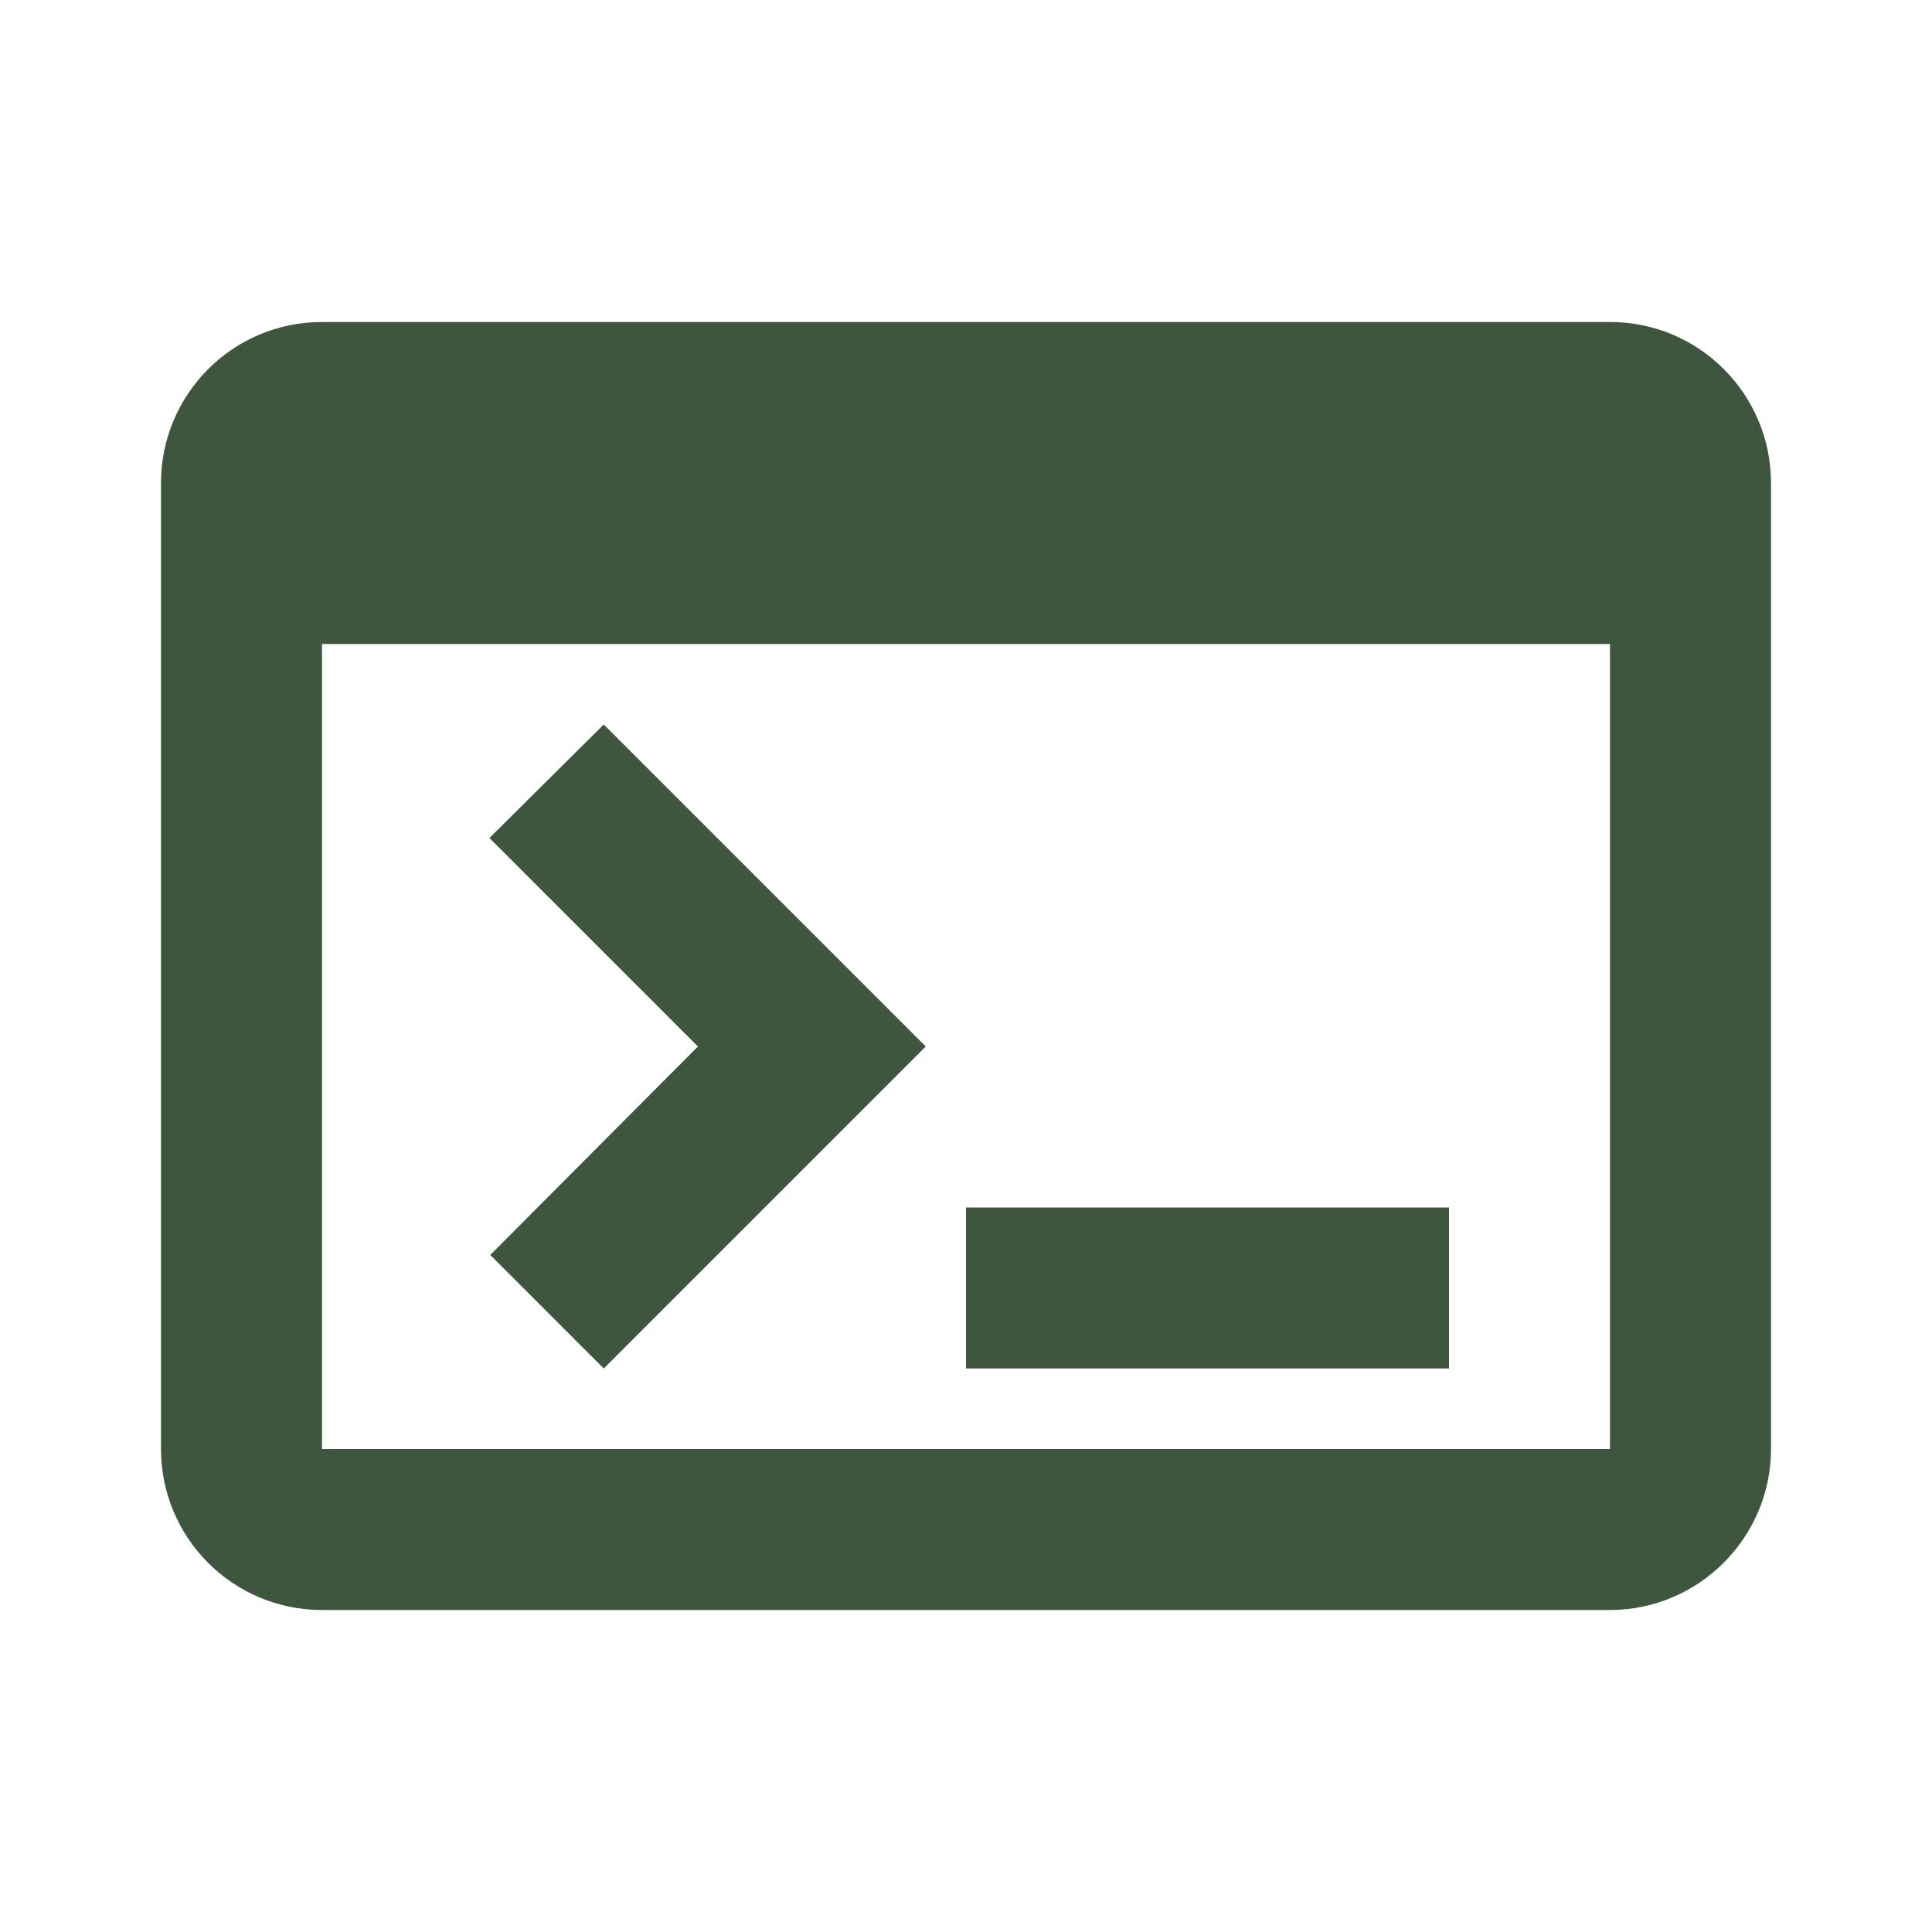 <svg width="48" height="48" viewBox="0 0 48 48" fill="none" xmlns="http://www.w3.org/2000/svg">
<g clip-path="url(#clip0_633_308)">
<path d="M40 8H8C5.78 8 4 9.8 4 12V36C4 38.2 5.78 40 8 40H40C42.2 40 44 38.2 44 36V12C44 9.8 42.22 8 40 8ZM40 36H8V16H40V36ZM36 34H24V30H36V34ZM15 34L12.18 31.18L17.34 26L12.16 20.82L15 18L23 26L15 34Z" fill="#3E563D"/>
</g>
<defs>
<clipPath id="clip0_633_308">
<rect width="48" height="48" fill="white"/>
</clipPath>
</defs>
</svg>
